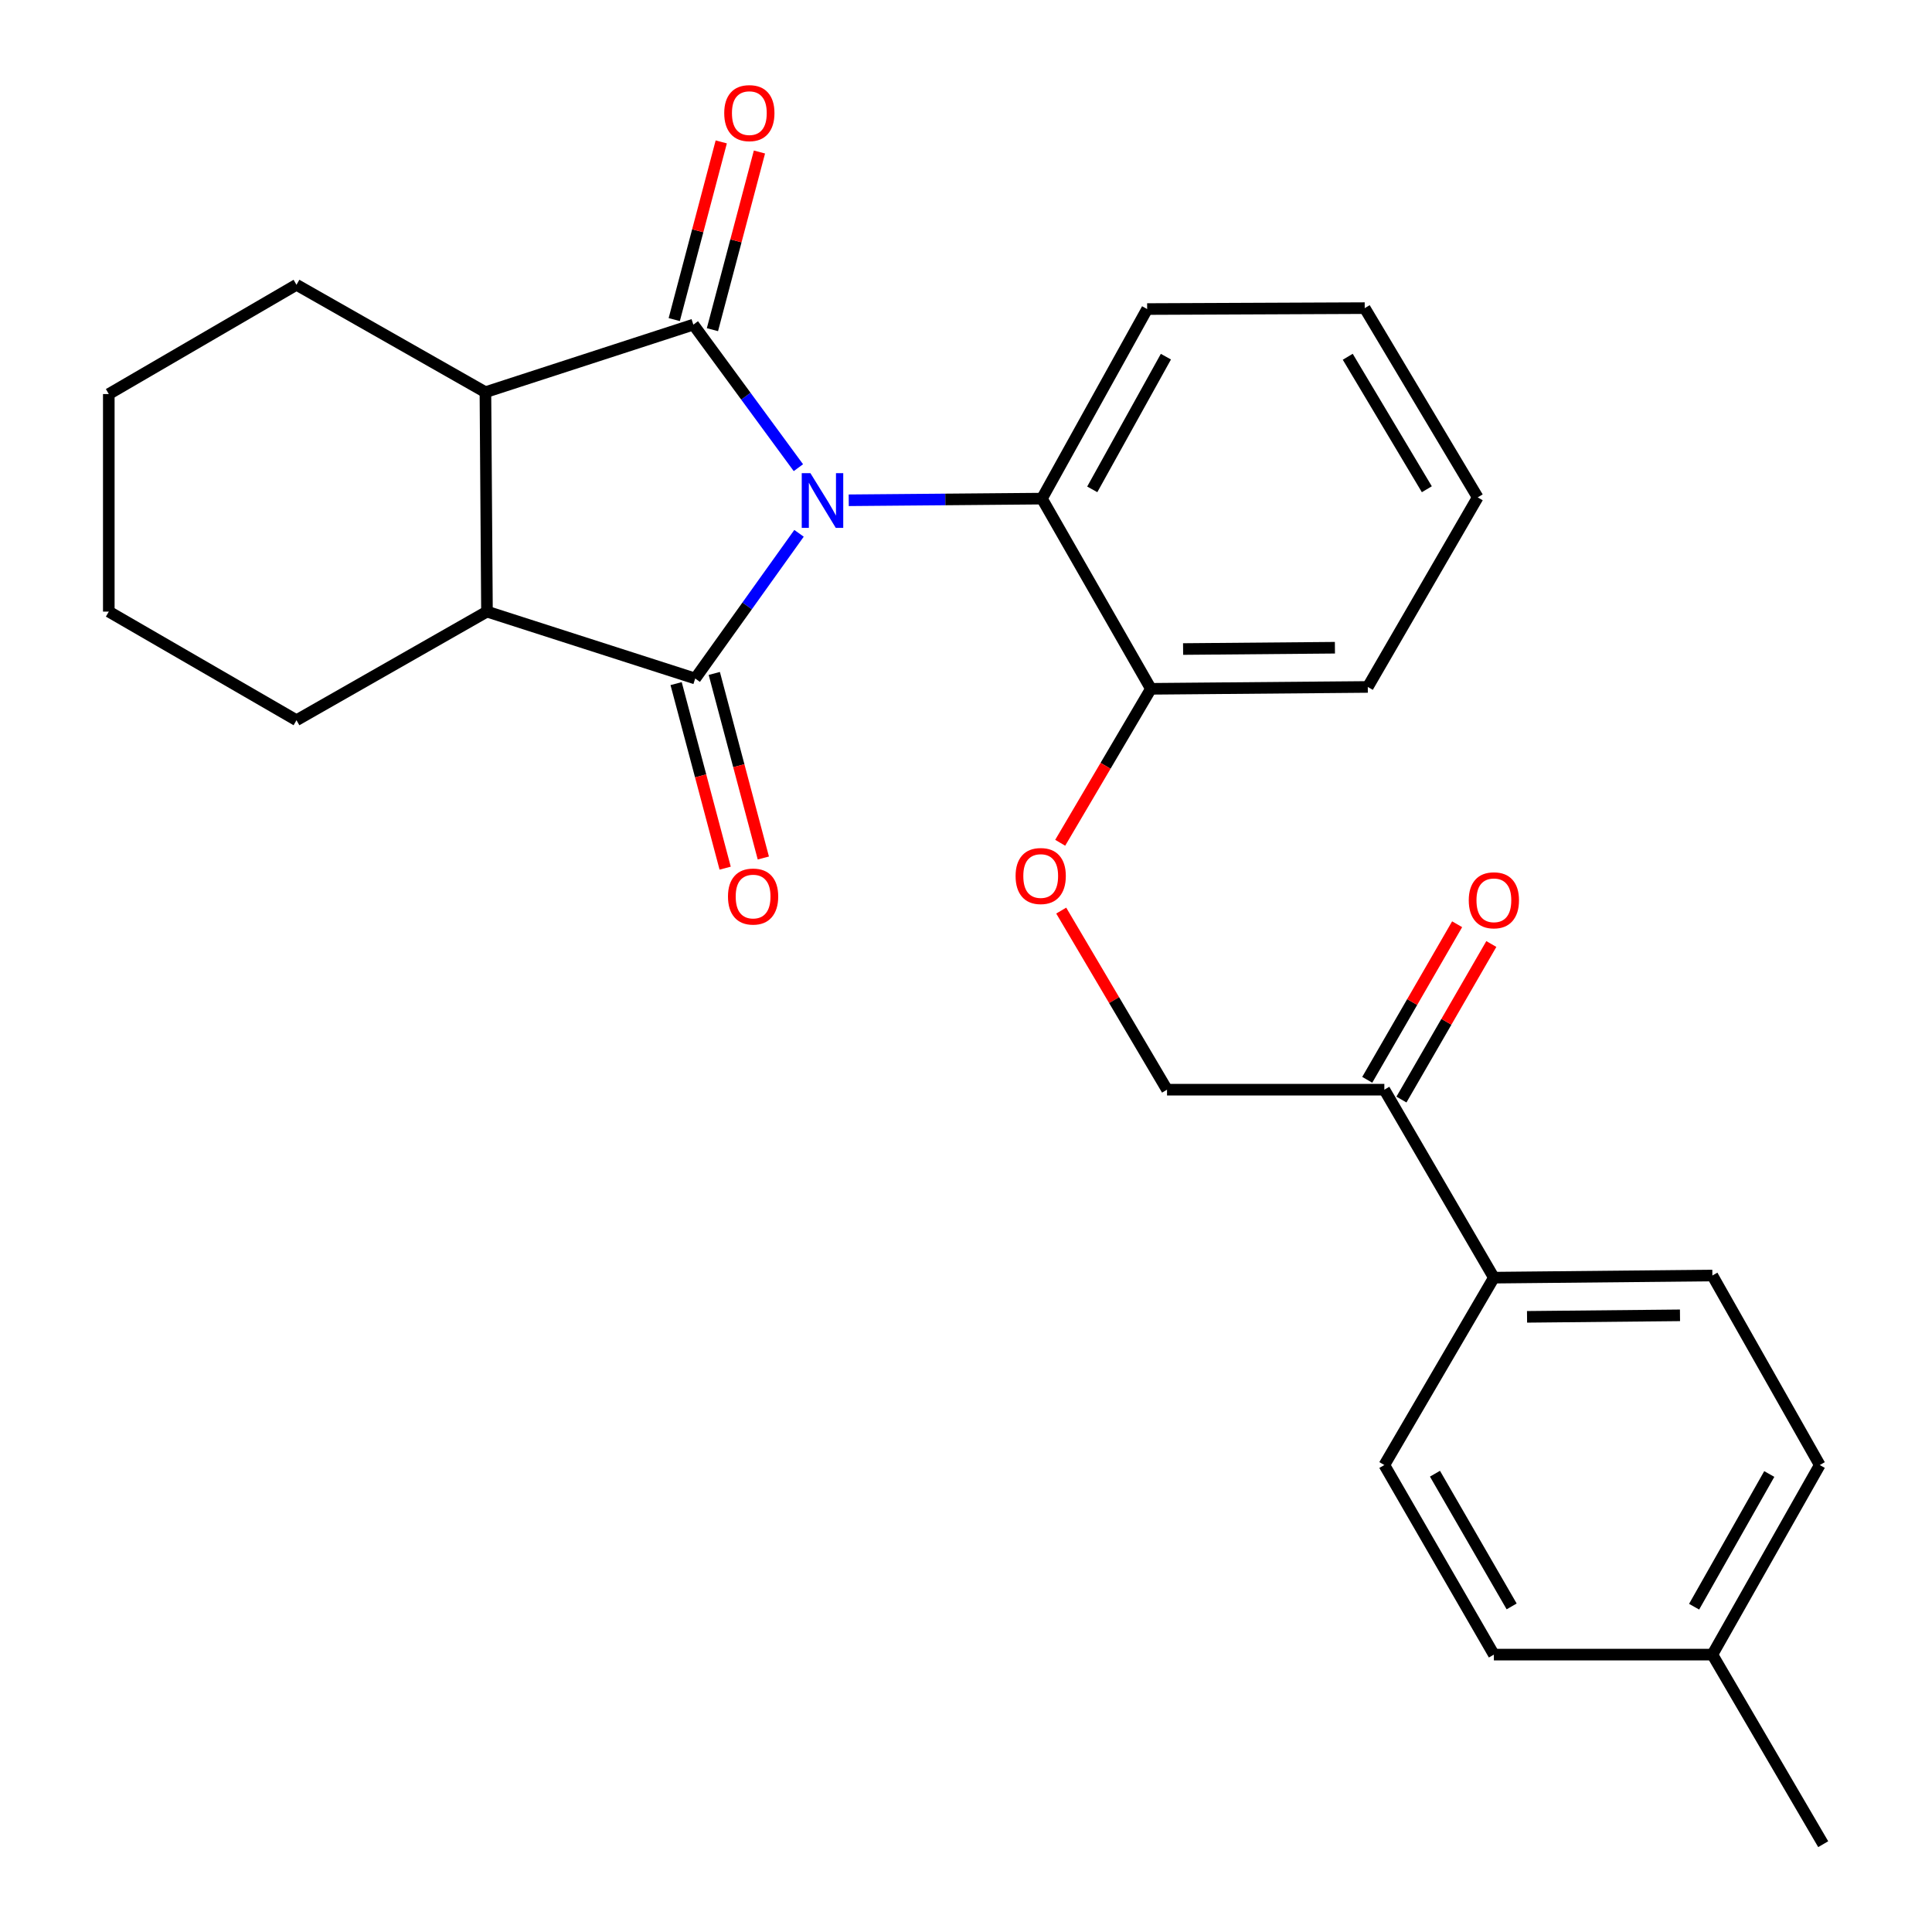 <?xml version='1.0' encoding='iso-8859-1'?>
<svg version='1.1' baseProfile='full'
              xmlns='http://www.w3.org/2000/svg'
                      xmlns:rdkit='http://www.rdkit.org/xml'
                      xmlns:xlink='http://www.w3.org/1999/xlink'
                  xml:space='preserve'
width='1000px' height='1000px' viewBox='0 0 1000 1000'>
<!-- END OF HEADER -->
<rect style='opacity:1.0;fill:#FFFFFF;stroke:none' width='1000' height='1000' x='0' y='0'> </rect>
<path class='bond-0' d='M 413.248,242.071 L 386.059,205.051' style='fill:none;fill-rule:evenodd;stroke:#0000FF;stroke-width:6px;stroke-linecap:butt;stroke-linejoin:miter;stroke-opacity:1' />
<path class='bond-0' d='M 386.059,205.051 L 358.871,168.032' style='fill:none;fill-rule:evenodd;stroke:#000000;stroke-width:6px;stroke-linecap:butt;stroke-linejoin:miter;stroke-opacity:1' />
<path class='bond-1' d='M 413.572,276.046 L 386.704,313.624' style='fill:none;fill-rule:evenodd;stroke:#0000FF;stroke-width:6px;stroke-linecap:butt;stroke-linejoin:miter;stroke-opacity:1' />
<path class='bond-1' d='M 386.704,313.624 L 359.836,351.202' style='fill:none;fill-rule:evenodd;stroke:#000000;stroke-width:6px;stroke-linecap:butt;stroke-linejoin:miter;stroke-opacity:1' />
<path class='bond-4' d='M 439.301,258.939 L 489.302,258.514' style='fill:none;fill-rule:evenodd;stroke:#0000FF;stroke-width:6px;stroke-linecap:butt;stroke-linejoin:miter;stroke-opacity:1' />
<path class='bond-4' d='M 489.302,258.514 L 539.304,258.089' style='fill:none;fill-rule:evenodd;stroke:#000000;stroke-width:6px;stroke-linecap:butt;stroke-linejoin:miter;stroke-opacity:1' />
<path class='bond-2' d='M 358.871,168.032 L 251.252,202.996' style='fill:none;fill-rule:evenodd;stroke:#000000;stroke-width:6px;stroke-linecap:butt;stroke-linejoin:miter;stroke-opacity:1' />
<path class='bond-5' d='M 368.754,170.647 L 380.921,124.663' style='fill:none;fill-rule:evenodd;stroke:#000000;stroke-width:6px;stroke-linecap:butt;stroke-linejoin:miter;stroke-opacity:1' />
<path class='bond-5' d='M 380.921,124.663 L 393.088,78.678' style='fill:none;fill-rule:evenodd;stroke:#FF0000;stroke-width:6px;stroke-linecap:butt;stroke-linejoin:miter;stroke-opacity:1' />
<path class='bond-5' d='M 348.987,165.416 L 361.154,119.432' style='fill:none;fill-rule:evenodd;stroke:#000000;stroke-width:6px;stroke-linecap:butt;stroke-linejoin:miter;stroke-opacity:1' />
<path class='bond-5' d='M 361.154,119.432 L 373.322,73.448' style='fill:none;fill-rule:evenodd;stroke:#FF0000;stroke-width:6px;stroke-linecap:butt;stroke-linejoin:miter;stroke-opacity:1' />
<path class='bond-3' d='M 359.836,351.202 L 252.058,316.567' style='fill:none;fill-rule:evenodd;stroke:#000000;stroke-width:6px;stroke-linecap:butt;stroke-linejoin:miter;stroke-opacity:1' />
<path class='bond-6' d='M 349.956,353.828 L 362.649,401.592' style='fill:none;fill-rule:evenodd;stroke:#000000;stroke-width:6px;stroke-linecap:butt;stroke-linejoin:miter;stroke-opacity:1' />
<path class='bond-6' d='M 362.649,401.592 L 375.341,449.355' style='fill:none;fill-rule:evenodd;stroke:#FF0000;stroke-width:6px;stroke-linecap:butt;stroke-linejoin:miter;stroke-opacity:1' />
<path class='bond-6' d='M 369.717,348.576 L 382.41,396.34' style='fill:none;fill-rule:evenodd;stroke:#000000;stroke-width:6px;stroke-linecap:butt;stroke-linejoin:miter;stroke-opacity:1' />
<path class='bond-6' d='M 382.41,396.34 L 395.102,444.104' style='fill:none;fill-rule:evenodd;stroke:#FF0000;stroke-width:6px;stroke-linecap:butt;stroke-linejoin:miter;stroke-opacity:1' />
<path class='bond-18' d='M 251.252,202.996 L 153.459,147.403' style='fill:none;fill-rule:evenodd;stroke:#000000;stroke-width:6px;stroke-linecap:butt;stroke-linejoin:miter;stroke-opacity:1' />
<path class='bond-27' d='M 251.252,202.996 L 252.058,316.567' style='fill:none;fill-rule:evenodd;stroke:#000000;stroke-width:6px;stroke-linecap:butt;stroke-linejoin:miter;stroke-opacity:1' />
<path class='bond-19' d='M 252.058,316.567 L 153.459,372.785' style='fill:none;fill-rule:evenodd;stroke:#000000;stroke-width:6px;stroke-linecap:butt;stroke-linejoin:miter;stroke-opacity:1' />
<path class='bond-8' d='M 539.304,258.089 L 595.703,356.53' style='fill:none;fill-rule:evenodd;stroke:#000000;stroke-width:6px;stroke-linecap:butt;stroke-linejoin:miter;stroke-opacity:1' />
<path class='bond-20' d='M 539.304,258.089 L 593.761,159.966' style='fill:none;fill-rule:evenodd;stroke:#000000;stroke-width:6px;stroke-linecap:butt;stroke-linejoin:miter;stroke-opacity:1' />
<path class='bond-20' d='M 565.35,253.293 L 603.47,184.607' style='fill:none;fill-rule:evenodd;stroke:#000000;stroke-width:6px;stroke-linecap:butt;stroke-linejoin:miter;stroke-opacity:1' />
<path class='bond-7' d='M 716.533,564.02 L 604.052,564.02' style='fill:none;fill-rule:evenodd;stroke:#000000;stroke-width:6px;stroke-linecap:butt;stroke-linejoin:miter;stroke-opacity:1' />
<path class='bond-10' d='M 716.533,564.02 L 773.228,661.314' style='fill:none;fill-rule:evenodd;stroke:#000000;stroke-width:6px;stroke-linecap:butt;stroke-linejoin:miter;stroke-opacity:1' />
<path class='bond-12' d='M 725.385,569.136 L 748.649,528.876' style='fill:none;fill-rule:evenodd;stroke:#000000;stroke-width:6px;stroke-linecap:butt;stroke-linejoin:miter;stroke-opacity:1' />
<path class='bond-12' d='M 748.649,528.876 L 771.913,488.617' style='fill:none;fill-rule:evenodd;stroke:#FF0000;stroke-width:6px;stroke-linecap:butt;stroke-linejoin:miter;stroke-opacity:1' />
<path class='bond-12' d='M 707.681,558.905 L 730.945,518.646' style='fill:none;fill-rule:evenodd;stroke:#000000;stroke-width:6px;stroke-linecap:butt;stroke-linejoin:miter;stroke-opacity:1' />
<path class='bond-12' d='M 730.945,518.646 L 754.21,478.387' style='fill:none;fill-rule:evenodd;stroke:#FF0000;stroke-width:6px;stroke-linecap:butt;stroke-linejoin:miter;stroke-opacity:1' />
<path class='bond-9' d='M 595.703,356.53 L 572.231,396.373' style='fill:none;fill-rule:evenodd;stroke:#000000;stroke-width:6px;stroke-linecap:butt;stroke-linejoin:miter;stroke-opacity:1' />
<path class='bond-9' d='M 572.231,396.373 L 548.758,436.217' style='fill:none;fill-rule:evenodd;stroke:#FF0000;stroke-width:6px;stroke-linecap:butt;stroke-linejoin:miter;stroke-opacity:1' />
<path class='bond-21' d='M 595.703,356.53 L 707.968,355.564' style='fill:none;fill-rule:evenodd;stroke:#000000;stroke-width:6px;stroke-linecap:butt;stroke-linejoin:miter;stroke-opacity:1' />
<path class='bond-21' d='M 612.367,335.939 L 690.952,335.263' style='fill:none;fill-rule:evenodd;stroke:#000000;stroke-width:6px;stroke-linecap:butt;stroke-linejoin:miter;stroke-opacity:1' />
<path class='bond-11' d='M 549.286,471.319 L 576.669,517.67' style='fill:none;fill-rule:evenodd;stroke:#FF0000;stroke-width:6px;stroke-linecap:butt;stroke-linejoin:miter;stroke-opacity:1' />
<path class='bond-11' d='M 576.669,517.67 L 604.052,564.02' style='fill:none;fill-rule:evenodd;stroke:#000000;stroke-width:6px;stroke-linecap:butt;stroke-linejoin:miter;stroke-opacity:1' />
<path class='bond-13' d='M 773.228,661.314 L 886.322,660.201' style='fill:none;fill-rule:evenodd;stroke:#000000;stroke-width:6px;stroke-linecap:butt;stroke-linejoin:miter;stroke-opacity:1' />
<path class='bond-13' d='M 790.393,681.593 L 869.559,680.813' style='fill:none;fill-rule:evenodd;stroke:#000000;stroke-width:6px;stroke-linecap:butt;stroke-linejoin:miter;stroke-opacity:1' />
<path class='bond-14' d='M 773.228,661.314 L 716.533,758.3' style='fill:none;fill-rule:evenodd;stroke:#000000;stroke-width:6px;stroke-linecap:butt;stroke-linejoin:miter;stroke-opacity:1' />
<path class='bond-15' d='M 886.322,660.201 L 941.904,758.3' style='fill:none;fill-rule:evenodd;stroke:#000000;stroke-width:6px;stroke-linecap:butt;stroke-linejoin:miter;stroke-opacity:1' />
<path class='bond-16' d='M 716.533,758.3 L 773.228,856.423' style='fill:none;fill-rule:evenodd;stroke:#000000;stroke-width:6px;stroke-linecap:butt;stroke-linejoin:miter;stroke-opacity:1' />
<path class='bond-16' d='M 742.741,762.789 L 782.428,831.475' style='fill:none;fill-rule:evenodd;stroke:#000000;stroke-width:6px;stroke-linecap:butt;stroke-linejoin:miter;stroke-opacity:1' />
<path class='bond-30' d='M 941.904,758.3 L 886.322,856.423' style='fill:none;fill-rule:evenodd;stroke:#000000;stroke-width:6px;stroke-linecap:butt;stroke-linejoin:miter;stroke-opacity:1' />
<path class='bond-30' d='M 915.775,762.941 L 876.868,831.627' style='fill:none;fill-rule:evenodd;stroke:#000000;stroke-width:6px;stroke-linecap:butt;stroke-linejoin:miter;stroke-opacity:1' />
<path class='bond-17' d='M 773.228,856.423 L 886.322,856.423' style='fill:none;fill-rule:evenodd;stroke:#000000;stroke-width:6px;stroke-linecap:butt;stroke-linejoin:miter;stroke-opacity:1' />
<path class='bond-22' d='M 886.322,856.423 L 943.687,954.545' style='fill:none;fill-rule:evenodd;stroke:#000000;stroke-width:6px;stroke-linecap:butt;stroke-linejoin:miter;stroke-opacity:1' />
<path class='bond-24' d='M 153.459,147.403 L 56.313,203.961' style='fill:none;fill-rule:evenodd;stroke:#000000;stroke-width:6px;stroke-linecap:butt;stroke-linejoin:miter;stroke-opacity:1' />
<path class='bond-23' d='M 153.459,372.785 L 56.313,316.567' style='fill:none;fill-rule:evenodd;stroke:#000000;stroke-width:6px;stroke-linecap:butt;stroke-linejoin:miter;stroke-opacity:1' />
<path class='bond-25' d='M 593.761,159.966 L 706.378,159.489' style='fill:none;fill-rule:evenodd;stroke:#000000;stroke-width:6px;stroke-linecap:butt;stroke-linejoin:miter;stroke-opacity:1' />
<path class='bond-28' d='M 707.968,355.564 L 764.856,257.441' style='fill:none;fill-rule:evenodd;stroke:#000000;stroke-width:6px;stroke-linecap:butt;stroke-linejoin:miter;stroke-opacity:1' />
<path class='bond-29' d='M 56.313,316.567 L 56.313,203.961' style='fill:none;fill-rule:evenodd;stroke:#000000;stroke-width:6px;stroke-linecap:butt;stroke-linejoin:miter;stroke-opacity:1' />
<path class='bond-26' d='M 706.378,159.489 L 764.856,257.441' style='fill:none;fill-rule:evenodd;stroke:#000000;stroke-width:6px;stroke-linecap:butt;stroke-linejoin:miter;stroke-opacity:1' />
<path class='bond-26' d='M 697.593,184.663 L 738.528,253.23' style='fill:none;fill-rule:evenodd;stroke:#000000;stroke-width:6px;stroke-linecap:butt;stroke-linejoin:miter;stroke-opacity:1' />
<path  class='atom-0' d='M 419.461 244.894
L 428.741 259.894
Q 429.661 261.374, 431.141 264.054
Q 432.621 266.734, 432.701 266.894
L 432.701 244.894
L 436.461 244.894
L 436.461 273.214
L 432.581 273.214
L 422.621 256.814
Q 421.461 254.894, 420.221 252.694
Q 419.021 250.494, 418.661 249.814
L 418.661 273.214
L 414.981 273.214
L 414.981 244.894
L 419.461 244.894
' fill='#0000FF'/>
<path  class='atom-6' d='M 374.86 58.55
Q 374.86 51.75, 378.22 47.95
Q 381.58 44.15, 387.86 44.15
Q 394.14 44.15, 397.5 47.95
Q 400.86 51.75, 400.86 58.55
Q 400.86 65.43, 397.46 69.35
Q 394.06 73.23, 387.86 73.23
Q 381.62 73.23, 378.22 69.35
Q 374.86 65.47, 374.86 58.55
M 387.86 70.03
Q 392.18 70.03, 394.5 67.15
Q 396.86 64.23, 396.86 58.55
Q 396.86 52.99, 394.5 50.19
Q 392.18 47.35, 387.86 47.35
Q 383.54 47.35, 381.18 50.15
Q 378.86 52.95, 378.86 58.55
Q 378.86 64.27, 381.18 67.15
Q 383.54 70.03, 387.86 70.03
' fill='#FF0000'/>
<path  class='atom-7' d='M 376.802 464.047
Q 376.802 457.247, 380.162 453.447
Q 383.522 449.647, 389.802 449.647
Q 396.082 449.647, 399.442 453.447
Q 402.802 457.247, 402.802 464.047
Q 402.802 470.927, 399.402 474.847
Q 396.002 478.727, 389.802 478.727
Q 383.562 478.727, 380.162 474.847
Q 376.802 470.967, 376.802 464.047
M 389.802 475.527
Q 394.122 475.527, 396.442 472.647
Q 398.802 469.727, 398.802 464.047
Q 398.802 458.487, 396.442 455.687
Q 394.122 452.847, 389.802 452.847
Q 385.482 452.847, 383.122 455.647
Q 380.802 458.447, 380.802 464.047
Q 380.802 469.767, 383.122 472.647
Q 385.482 475.527, 389.802 475.527
' fill='#FF0000'/>
<path  class='atom-10' d='M 525.667 453.426
Q 525.667 446.626, 529.027 442.826
Q 532.387 439.026, 538.667 439.026
Q 544.947 439.026, 548.307 442.826
Q 551.667 446.626, 551.667 453.426
Q 551.667 460.306, 548.267 464.226
Q 544.867 468.106, 538.667 468.106
Q 532.427 468.106, 529.027 464.226
Q 525.667 460.346, 525.667 453.426
M 538.667 464.906
Q 542.987 464.906, 545.307 462.026
Q 547.667 459.106, 547.667 453.426
Q 547.667 447.866, 545.307 445.066
Q 542.987 442.226, 538.667 442.226
Q 534.347 442.226, 531.987 445.026
Q 529.667 447.826, 529.667 453.426
Q 529.667 459.146, 531.987 462.026
Q 534.347 464.906, 538.667 464.906
' fill='#FF0000'/>
<path  class='atom-13' d='M 760.228 465.989
Q 760.228 459.189, 763.588 455.389
Q 766.948 451.589, 773.228 451.589
Q 779.508 451.589, 782.868 455.389
Q 786.228 459.189, 786.228 465.989
Q 786.228 472.869, 782.828 476.789
Q 779.428 480.669, 773.228 480.669
Q 766.988 480.669, 763.588 476.789
Q 760.228 472.909, 760.228 465.989
M 773.228 477.469
Q 777.548 477.469, 779.868 474.589
Q 782.228 471.669, 782.228 465.989
Q 782.228 460.429, 779.868 457.629
Q 777.548 454.789, 773.228 454.789
Q 768.908 454.789, 766.548 457.589
Q 764.228 460.389, 764.228 465.989
Q 764.228 471.709, 766.548 474.589
Q 768.908 477.469, 773.228 477.469
' fill='#FF0000'/>
</svg>
